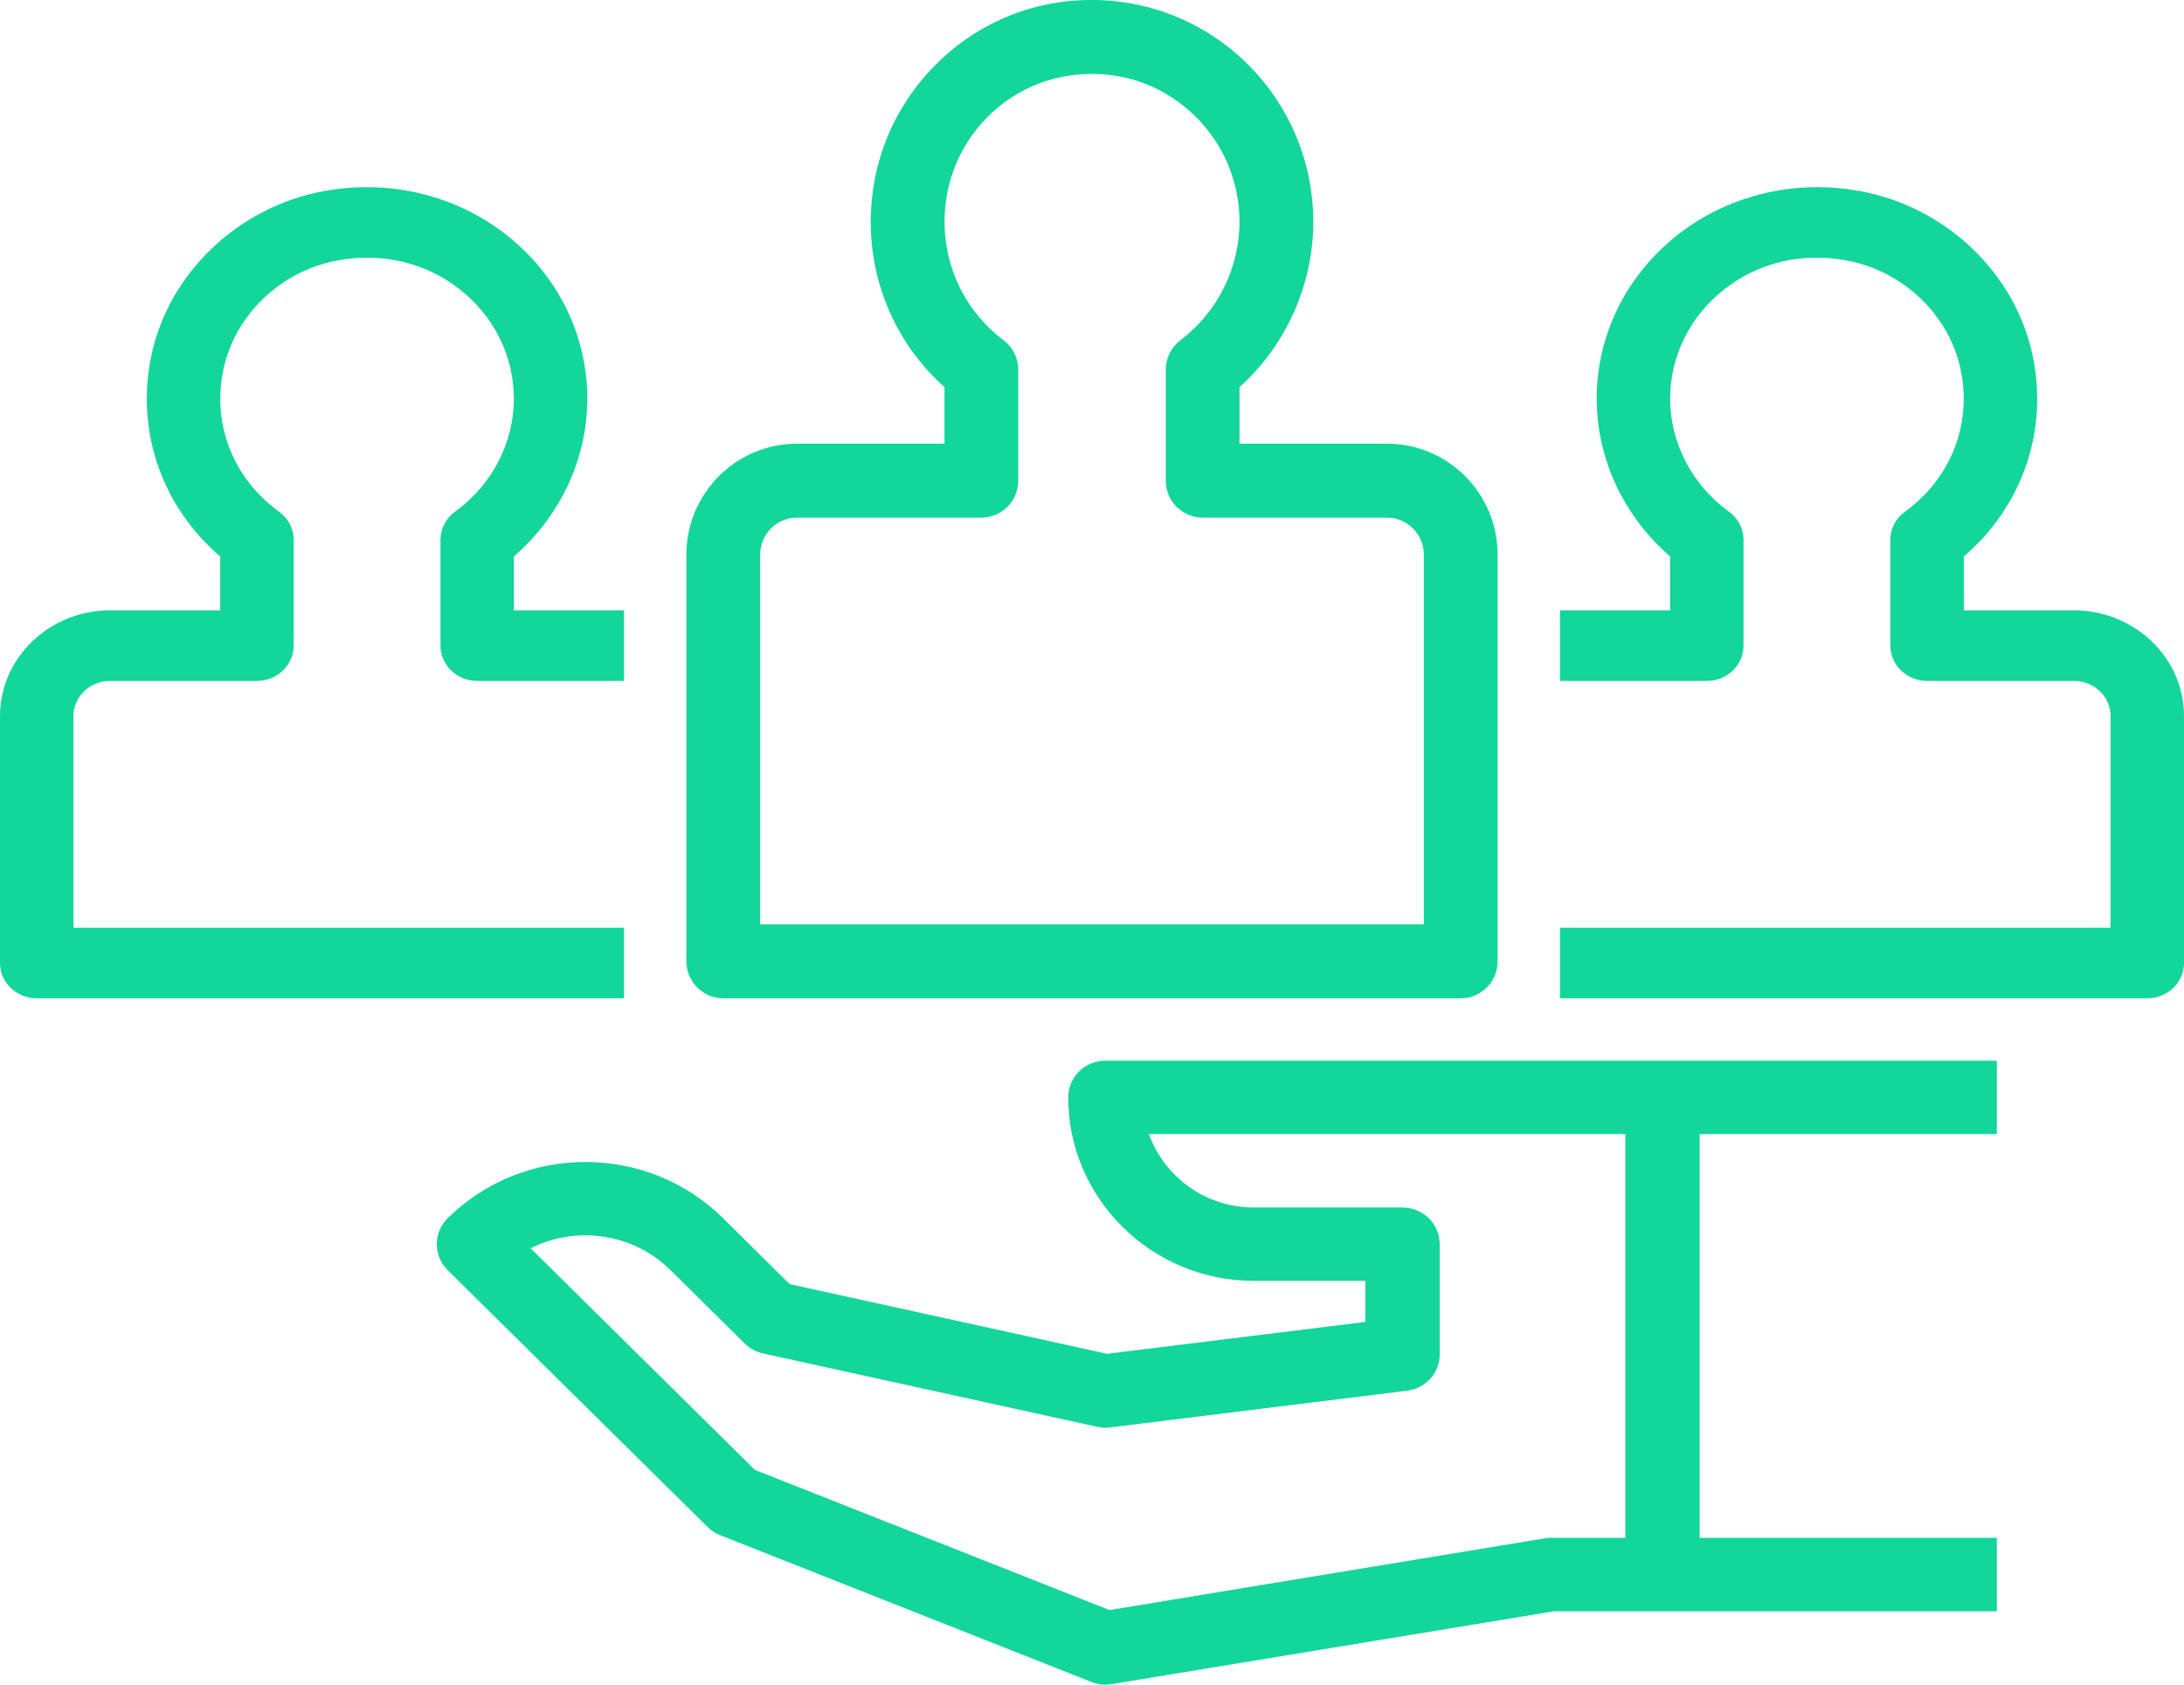 <?xml version="1.0" encoding="utf-8"?>
<svg width="35px" height="27px" viewBox="0 0 35 27" version="1.1" xmlns:xlink="http://www.w3.org/1999/xlink" xmlns="http://www.w3.org/2000/svg">
  <desc>Created with Lunacy</desc>
  <g id="customer">
    <path d="M11.227 7.111L8.864 7.111L8.864 6.205C9.609 5.534 10.046 4.564 10.046 3.555C10.046 2.491 9.575 1.491 8.755 0.812C7.935 0.133 6.859 -0.139 5.799 0.067C4.42 0.335 3.306 1.446 3.027 2.833C2.773 4.098 3.196 5.364 4.136 6.205L4.136 7.111L1.773 7.111C0.795 7.111 0 7.908 0 8.889L0 15.407C0 15.735 0.265 16 0.591 16L12.409 16C12.735 16 13 15.735 13 15.407L13 8.889C13 7.908 12.205 7.111 11.227 7.111ZM11.818 14.815L1.182 14.815L1.182 8.889C1.182 8.562 1.447 8.296 1.773 8.296L4.727 8.296C5.054 8.296 5.318 8.031 5.318 7.703L5.318 5.926C5.318 5.739 5.231 5.564 5.082 5.452C4.345 4.896 4.002 3.982 4.186 3.067C4.371 2.146 5.109 1.408 6.024 1.231C6.746 1.092 7.448 1.267 8.003 1.726C8.55 2.179 8.864 2.846 8.864 3.555C8.864 4.296 8.51 5.005 7.918 5.452C7.769 5.564 7.682 5.739 7.682 5.926L7.682 7.703C7.682 8.031 7.946 8.296 8.273 8.296L11.227 8.296C11.553 8.296 11.818 8.562 11.818 8.889L11.818 14.815Z" transform="translate(11 0)" id="Shape" fill="#12D69A" stroke="none" />
    <path d="M7.293 5.2C7.146 5.307 7.059 5.474 7.059 5.652L7.059 7.348C7.059 7.66 7.322 7.913 7.647 7.913L10 7.913L10 6.782L8.235 6.782L8.235 5.918C8.977 5.278 9.412 4.353 9.412 3.391C9.412 2.375 8.944 1.422 8.127 0.774C7.311 0.127 6.239 -0.132 5.185 0.064C3.812 0.319 2.702 1.379 2.425 2.702C2.172 3.909 2.593 5.116 3.529 5.919L3.529 6.782L1.765 6.782C0.792 6.782 0 7.543 0 8.478L0 12.435C0 12.747 0.263 13 0.588 13L10 13L10 11.87L1.176 11.87L1.176 8.478C1.176 8.166 1.44 7.913 1.765 7.913L4.118 7.913C4.442 7.913 4.706 7.66 4.706 7.348L4.706 5.652C4.706 5.474 4.619 5.307 4.471 5.2C3.737 4.67 3.395 3.798 3.579 2.926C3.763 2.047 4.498 1.343 5.408 1.174C6.128 1.041 6.826 1.209 7.379 1.646C7.923 2.078 8.235 2.714 8.235 3.391C8.235 4.097 7.883 4.774 7.293 5.2Z" transform="translate(0 3)" id="Path" fill="#12D69A" stroke="none" />
    <path d="M8.235 6.782L6.471 6.782L6.471 5.919C7.407 5.116 7.828 3.909 7.575 2.702C7.298 1.379 6.188 0.319 4.815 0.064C3.763 -0.132 2.688 0.127 1.873 0.774C1.056 1.422 0.588 2.375 0.588 3.391C0.588 4.353 1.023 5.278 1.765 5.918L1.765 6.782L0 6.782L0 7.913L2.353 7.913C2.678 7.913 2.941 7.66 2.941 7.347L2.941 5.652C2.941 5.474 2.854 5.307 2.707 5.2C2.117 4.774 1.765 4.097 1.765 3.391C1.765 2.714 2.077 2.078 2.621 1.646C3.174 1.208 3.871 1.04 4.592 1.174C5.502 1.343 6.237 2.047 6.421 2.925C6.605 3.798 6.263 4.67 5.529 5.2C5.381 5.307 5.294 5.474 5.294 5.652L5.294 7.347C5.294 7.66 5.558 7.913 5.882 7.913L8.235 7.913C8.56 7.913 8.824 8.166 8.824 8.478L8.824 11.87L0 11.87L0 13L9.412 13C9.737 13 10 12.747 10 12.435L10 8.478C10 7.543 9.208 6.782 8.235 6.782Z" transform="translate(25 3)" id="Path" fill="#12D69A" stroke="none" />
    <path d="M25 1.176L25 0L10.714 0C10.386 0 10.119 0.263 10.119 0.588C10.119 2.21 11.454 3.529 13.095 3.529L14.881 3.529L14.881 4.187L10.743 4.698L5.655 3.581L4.588 2.525C3.371 1.323 1.391 1.323 0.174 2.525C-0.058 2.755 -0.058 3.127 0.174 3.357L4.341 7.475C4.398 7.531 4.466 7.576 4.541 7.605L10.493 9.958C10.564 9.986 10.639 10 10.714 10C10.747 10 10.78 9.997 10.812 9.992L17.906 8.824L25 8.824L25 7.647L20.238 7.647L20.238 1.176L25 1.176ZM19.048 7.647L17.857 7.647C17.824 7.647 17.792 7.65 17.759 7.655L10.781 8.805L5.097 6.558L1.504 3.007C2.229 2.641 3.14 2.758 3.746 3.357L4.936 4.534C5.016 4.613 5.118 4.668 5.228 4.692L10.585 5.868C10.652 5.883 10.721 5.887 10.788 5.878L15.55 5.289C15.848 5.253 16.072 5.003 16.072 4.706L16.072 2.941C16.072 2.616 15.805 2.353 15.476 2.353L13.095 2.353C12.319 2.353 11.657 1.861 11.412 1.176L19.048 1.176L19.048 7.647Z" transform="translate(7 17)" id="Shape" fill="#12D69A" stroke="none" />
  </g>
</svg>
